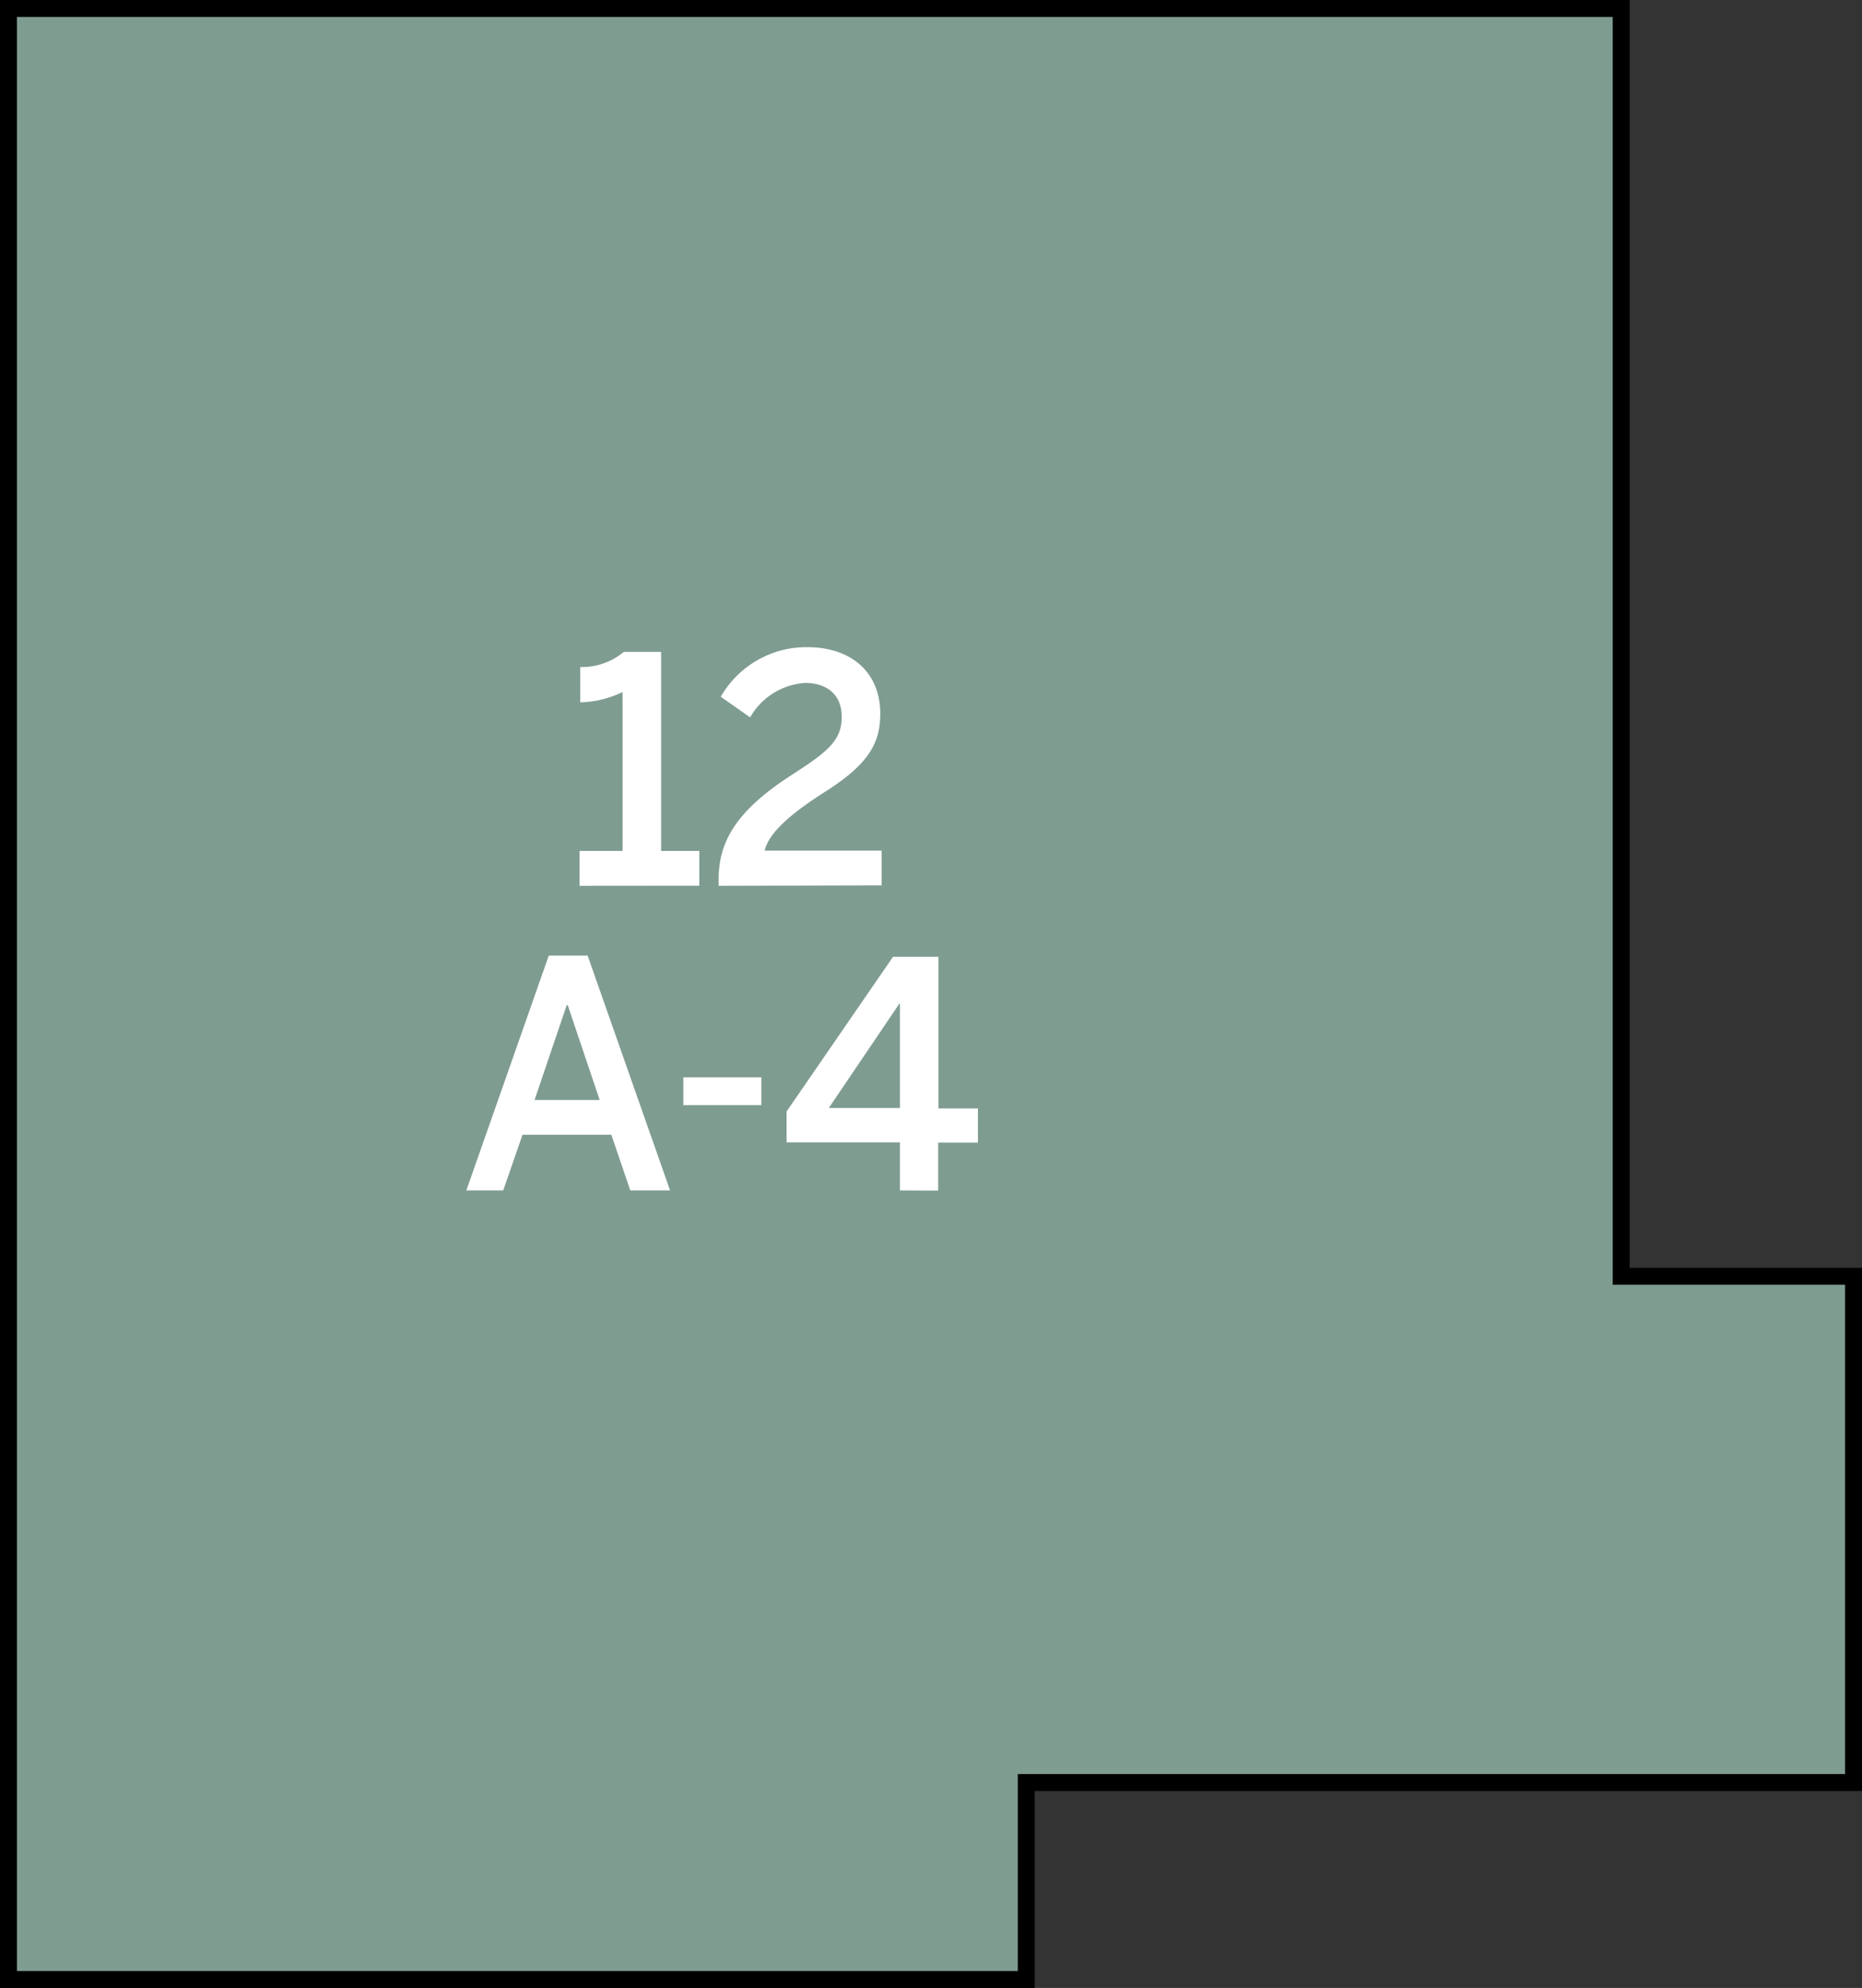 <svg xmlns="http://www.w3.org/2000/svg" width="180.71" height="192.85" viewBox="0 0 180.71 192.85"><rect x="0" y="0" width="180.71" height="192.85" fill="#333333" stroke="none"/><title>1212</title><polygon points="157.34 123.81 157.34 23.4 157.34 23.4 157.34 0.82 0.82 0.82 0.82 192.03 99.6 192.03 99.6 172.92 179.89 172.92 179.89 123.81 157.34 123.81" style="fill:#7f9c91;stroke:#000;stroke-miterlimit:10;stroke-width:1.642px"/><path d="M45.26,115.48l8-22.78h3.77l8,22.78H61.17l-1.84-5.4H50.71l-1.87,5.4Zm6.62-8.77h6.32l-3.1-9.2H55Z" style="fill:#fff"/><path d="M66.32,107.21v-2.7h7.57v2.7Z" style="fill:#fff"/><path d="M87.34,115.48v-4.66h-11v-3l10.33-15h4.41v14.71h3.83v3.31H91.05v4.66Zm-6.9-8h6.9V97.37h-.06Z" style="fill:#fff"/><path d="M56.25,85.93V82.55h4.17V67.13a9.81,9.81,0,0,1-4.11,1V64.71a6.36,6.36,0,0,0,4.23-1.47h3.62V82.55h3.71v3.37Z" style="fill:#fff"/><path d="M69.74,85.93v-.49c0-3.28,1.13-6.44,7.11-10.27,3.46-2.24,4.84-3.31,4.84-5.64,0-2.12-1.41-3.28-3.56-3.28a6.65,6.65,0,0,0-5.33,3.34l-2.85-2a9.6,9.6,0,0,1,8.37-4.81c4.45,0,7.11,2.58,7.11,6.44,0,2.76-1,4.84-5.37,7.6-3.62,2.3-5.46,4.08-5.85,5.7H85.56v3.37Z" style="fill:#fff"/></svg>